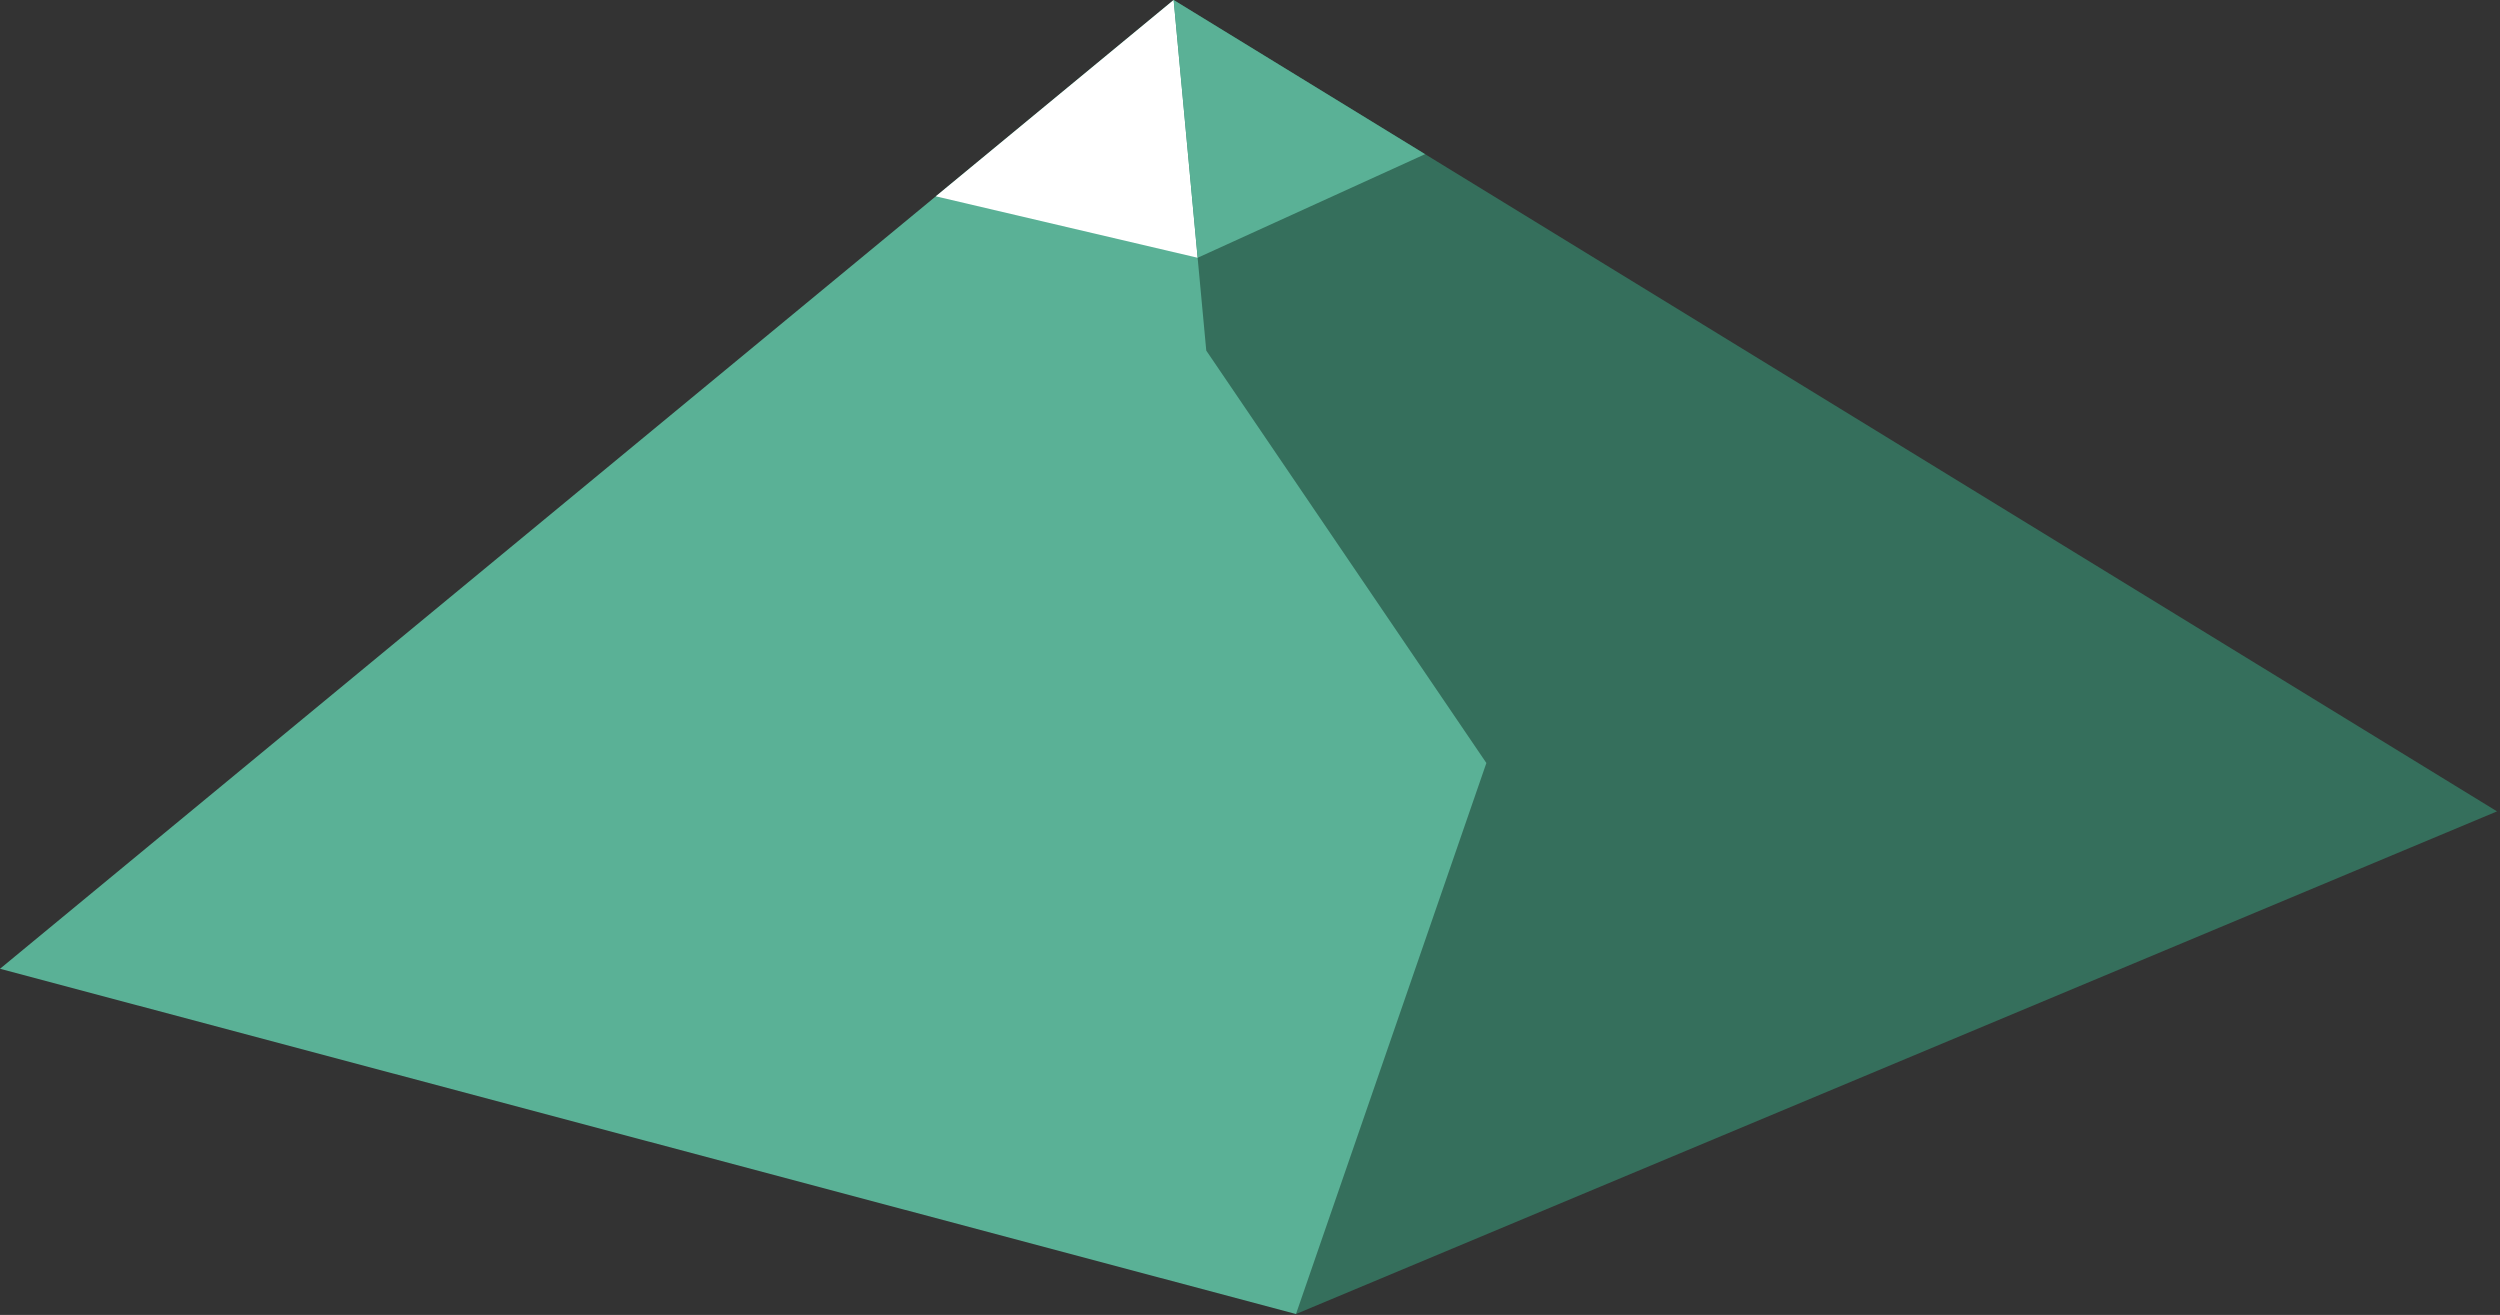 <?xml version="1.0" encoding="UTF-8" standalone="no"?><!DOCTYPE svg PUBLIC "-//W3C//DTD SVG 1.1//EN" "http://www.w3.org/Graphics/SVG/1.1/DTD/svg11.dtd"><svg width="100%" height="100%" viewBox="0 0 770 405" version="1.1" xmlns="http://www.w3.org/2000/svg" xmlns:xlink="http://www.w3.org/1999/xlink" xml:space="preserve" xmlns:serif="http://www.serif.com/" style="fill-rule:evenodd;clip-rule:evenodd;stroke-linejoin:round;stroke-miterlimit:2;"><rect x="0" y="0" width="770" height="405" fill="#333333" stroke="none"/><g><path d="M284.69,197.925l114.473,206.795l369.923,-154.817l-407.607,-249.903l-76.789,197.925Z" style="fill:#356f5c;fill-rule:nonzero;"/><path d="M-0,298.381l399.163,106.339l58.639,-169.714l-86.273,-127.023l-10.05,-107.983l-361.479,298.381Z" style="fill:#5ab196;fill-rule:nonzero;"/><path d="M288.228,60.465l80.642,18.924l-7.391,-79.389l-73.251,60.465Z" style="fill:#fff;fill-rule:nonzero;"/><path d="M361.48,0.001l77.445,47.482l-70.055,31.907l-7.39,-79.389Z" style="fill:#5ab196;fill-rule:nonzero;"/></g></svg>